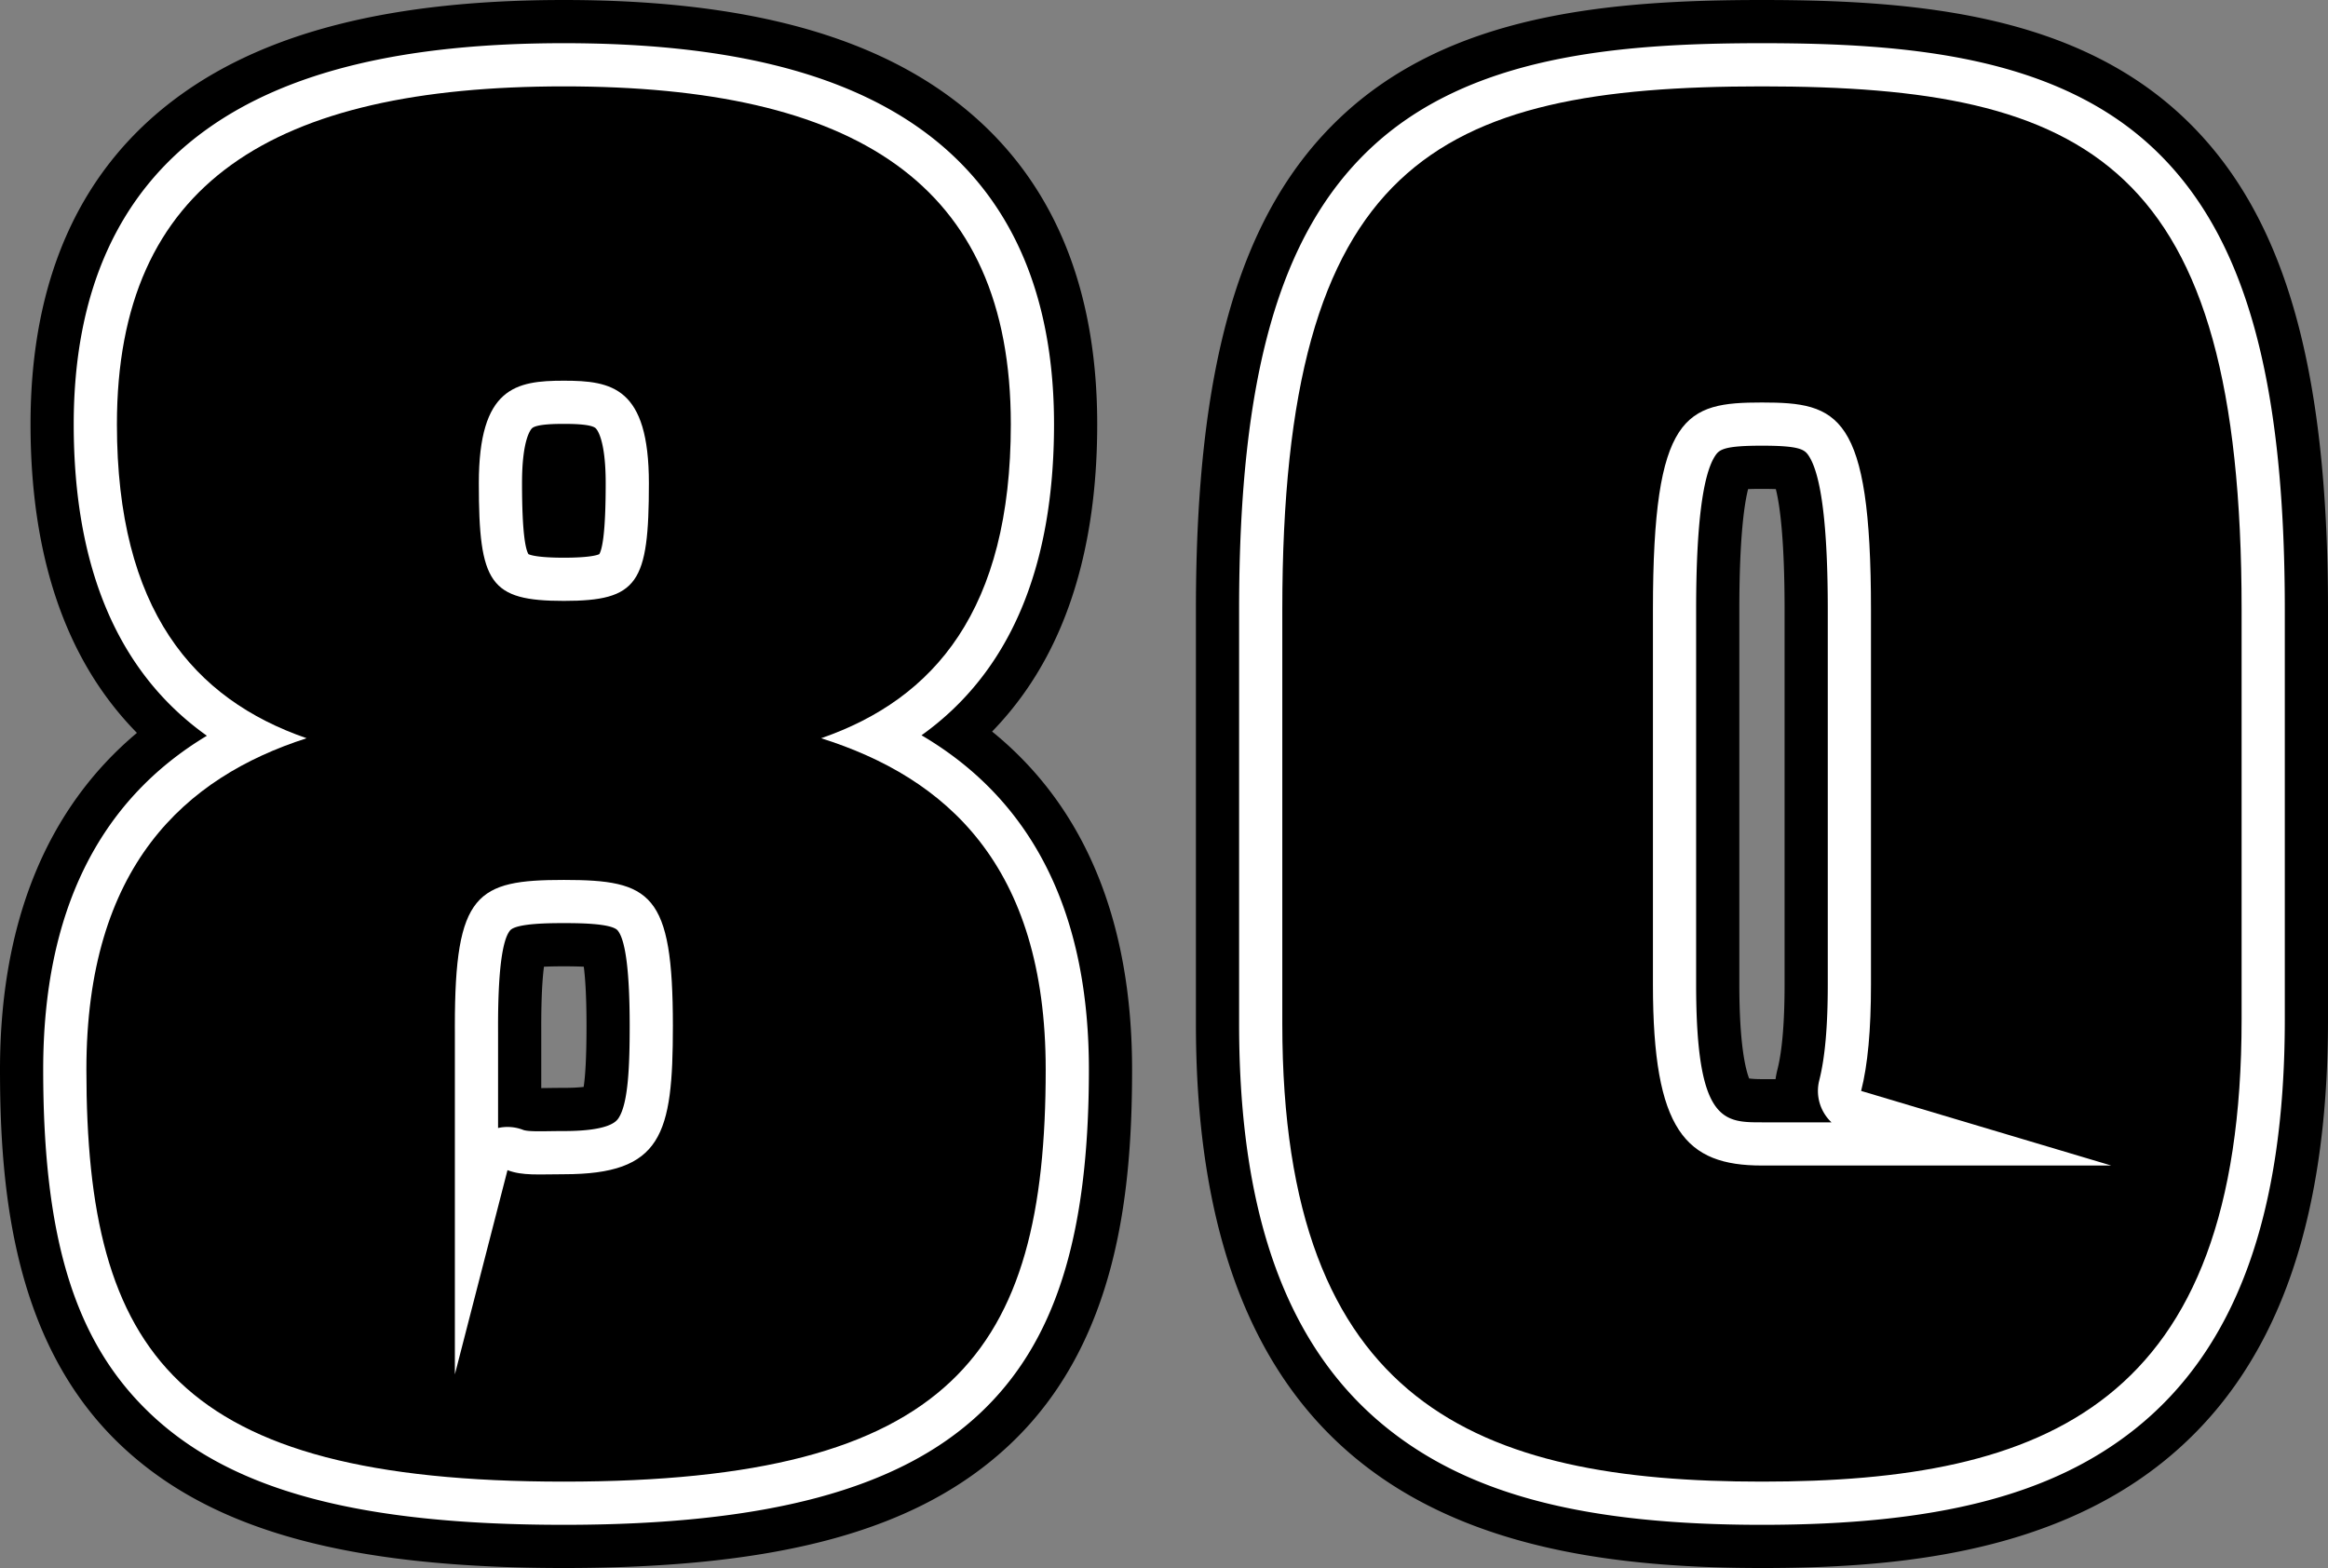 <svg xmlns="http://www.w3.org/2000/svg" width="1077.926" height="726.094" viewBox="0 0 1077.926 726.094"><rect x="0" y="0" width="1077.926" height="726.094" fill="#808080" stroke="none"/><path fill="#000000" d="M1011.184 54.512C960.664 6.605 887.438 0 815.832 0c-71.609 0-144.836 6.605-195.359 54.512-46.152 43.77-66.734 114.02-66.734 227.777v191.809c0 223.352 140.066 251.996 262.094 251.996 57.75 0 130.992-5.535 185.188-48.715 51.75-41.234 76.906-108.387 76.906-205.301V282.289c-.001-113.758-20.583-184.008-66.743-227.777zM826.309 455.926c0 17.465-1.117 30.719-3.32 39.391a39.997 39.997 0 0 0-.863 4.402h-6.293c-2.781 0-4.688-.152-5.934-.316-1.566-3.984-4.543-15.27-4.543-43.477V282.289c0-33.672 2.344-49.059 4.055-55.801 1.621-.062 3.715-.105 6.422-.105s4.801.043 6.422.105c1.711 6.742 4.055 22.125 4.055 55.801v173.637zM485.379 365.281c-7.566-9.75-16.246-18.598-26.008-26.523a151.32 151.32 0 0 0 17.832-22.207c20.461-31.027 30.836-71.426 30.836-120.074 0-68.086-23.48-119.477-69.789-152.746C397.289 14.305 339.34 0 261.086 0S124.883 14.305 83.922 43.73C37.613 77 14.133 128.391 14.133 196.477c0 48.648 10.375 89.047 30.836 120.074a151.5 151.5 0 0 0 18.434 22.824C21.672 374.383 0 427.156 0 495.297c0 56.137 6.312 126.594 55.551 173.559 41.5 39.586 104.891 57.238 205.535 57.238 100.707 0 164.336-17.59 206.324-57.031 50.324-47.273 56.777-117.695 56.777-173.766.001-53.086-13.058-96.832-38.808-130.016zM270.246 503.32c-2.086.234-5.055.434-9.16.434-2.48 0-4.785.031-6.941.059-1.23.02-2.402.035-3.527.043v-26.07l-.004-1.5-.004-1.176c0-14.035.605-22.461 1.258-27.457 2.289-.109 5.289-.184 9.219-.184s6.93.074 9.219.184c.652 4.996 1.258 13.422 1.258 27.457-.002 15.163-.599 23.578-1.318 28.21z"/><path fill="#FFF" d="M997.426 69.023C951.988 25.938 883.297 20 815.832 20s-136.16 5.938-181.594 49.023c-41.844 39.68-60.5 105.453-60.5 213.266v191.809c0 89.543 22.711 151.016 69.43 187.941 38.555 30.469 91.805 44.055 172.664 44.055 80.949 0 134.219-13.68 172.723-44.359 46.68-37.191 69.371-99.227 69.371-189.656v-189.79c0-107.812-18.66-173.586-60.5-213.266zM815.832 519.719c-17.695 0-30.477 0-30.477-63.793V282.289c0-38.258 2.945-62.188 8.758-71.125 1.926-2.965 4.004-4.781 21.719-4.781 17.711 0 19.789 1.816 21.719 4.781 5.812 8.941 8.758 32.871 8.758 71.125v173.637c0 19.395-1.289 33.895-3.938 44.32-1.848 7.262.539 14.641 5.652 19.473h-32.191zM426.688 340.484c40.75-29.105 61.352-77.348 61.352-144.008 0-61.277-20.676-107.203-61.457-136.5C389.141 33.074 335.004 20 261.086 20S133.031 33.074 95.59 59.977c-40.781 29.297-61.457 75.223-61.457 136.5 0 66.828 20.703 115.145 61.66 144.223C45.453 370.953 20 422.77 20 495.297c0 78.512 14.762 126.09 49.352 159.086 37.496 35.762 96.629 51.711 191.734 51.711 93.941 0 155.148-16.398 192.629-51.605 34.906-32.793 50.473-81.887 50.473-159.191 0-72.693-26.028-124.579-77.5-154.814zM246.387 198.273c2.227-1.984 11.613-1.984 14.699-1.984 3.082 0 12.469 0 14.691 1.984.48.426 4.676 4.773 4.676 25.461 0 22.973-1.59 30.609-2.98 32.883-.93.441-4.531 1.633-16.387 1.633-11.863 0-15.465-1.195-16.391-1.637-1.395-2.27-2.984-9.902-2.984-32.879 0-20.687 4.199-25.031 4.676-25.461zm40.125 319.309c-.977 1.527-3.945 6.172-25.426 6.172-2.383 0-4.594.031-6.664.059-1.652.023-3.203.043-4.676.043-4.098 0-6.375-.199-7.605-.672a19.941 19.941 0 0 0-7.156-1.324c-1.465 0-2.934.16-4.367.484v-44.559l-.004-1.414-.004-1.262c0-24.863 1.867-39.738 5.547-44.215 2.812-3.426 18.879-3.426 24.93-3.426s22.117 0 24.93 3.426c3.68 4.477 5.547 19.352 5.547 44.215-.002 17.957-.615 35.532-5.052 42.473z"/><path d="M380.211 341.852c52.492-18.172 87.828-59.562 87.828-145.375C468.039 84.422 395.352 40 261.086 40S54.133 84.422 54.133 196.477c0 85.812 35.336 127.203 87.828 145.375C85.43 360.023 40 401.414 40 495.297c0 131.238 41.391 190.797 221.086 190.797s223.102-59.559 223.102-190.797c0-94.895-46.438-135.274-103.977-153.445zM261.086 176.289c22.211 0 39.367 3.027 39.367 47.445 0 46.438-5.047 54.516-39.367 54.516s-39.375-8.078-39.375-54.516c0-44.418 17.164-47.445 39.375-47.445zm0 367.465c-11.727 0-19.148.77-26.102-1.895l-24.367 94.578V477.781v.004c0-.891-.008-1.77-.008-2.676 0-61.586 10.094-67.641 50.477-67.641s50.477 6.055 50.477 67.641c-.001 50.473-5.047 68.645-50.477 68.645zM815.832 40c-151.43 0-222.094 35.336-222.094 242.289v191.809c0 176.668 90.852 211.996 222.094 211.996 131.234 0 222.094-35.328 222.094-214.016V282.289C1037.926 75.336 967.254 40 815.832 40zm0 499.719c-35.336 0-50.477-16.156-50.477-83.793V282.289c0-90.859 15.141-95.906 50.477-95.906 35.328 0 50.477 5.047 50.477 95.906v173.637c0 21.047-1.469 37.105-4.555 49.246l115.82 34.547H815.832z"/></svg>